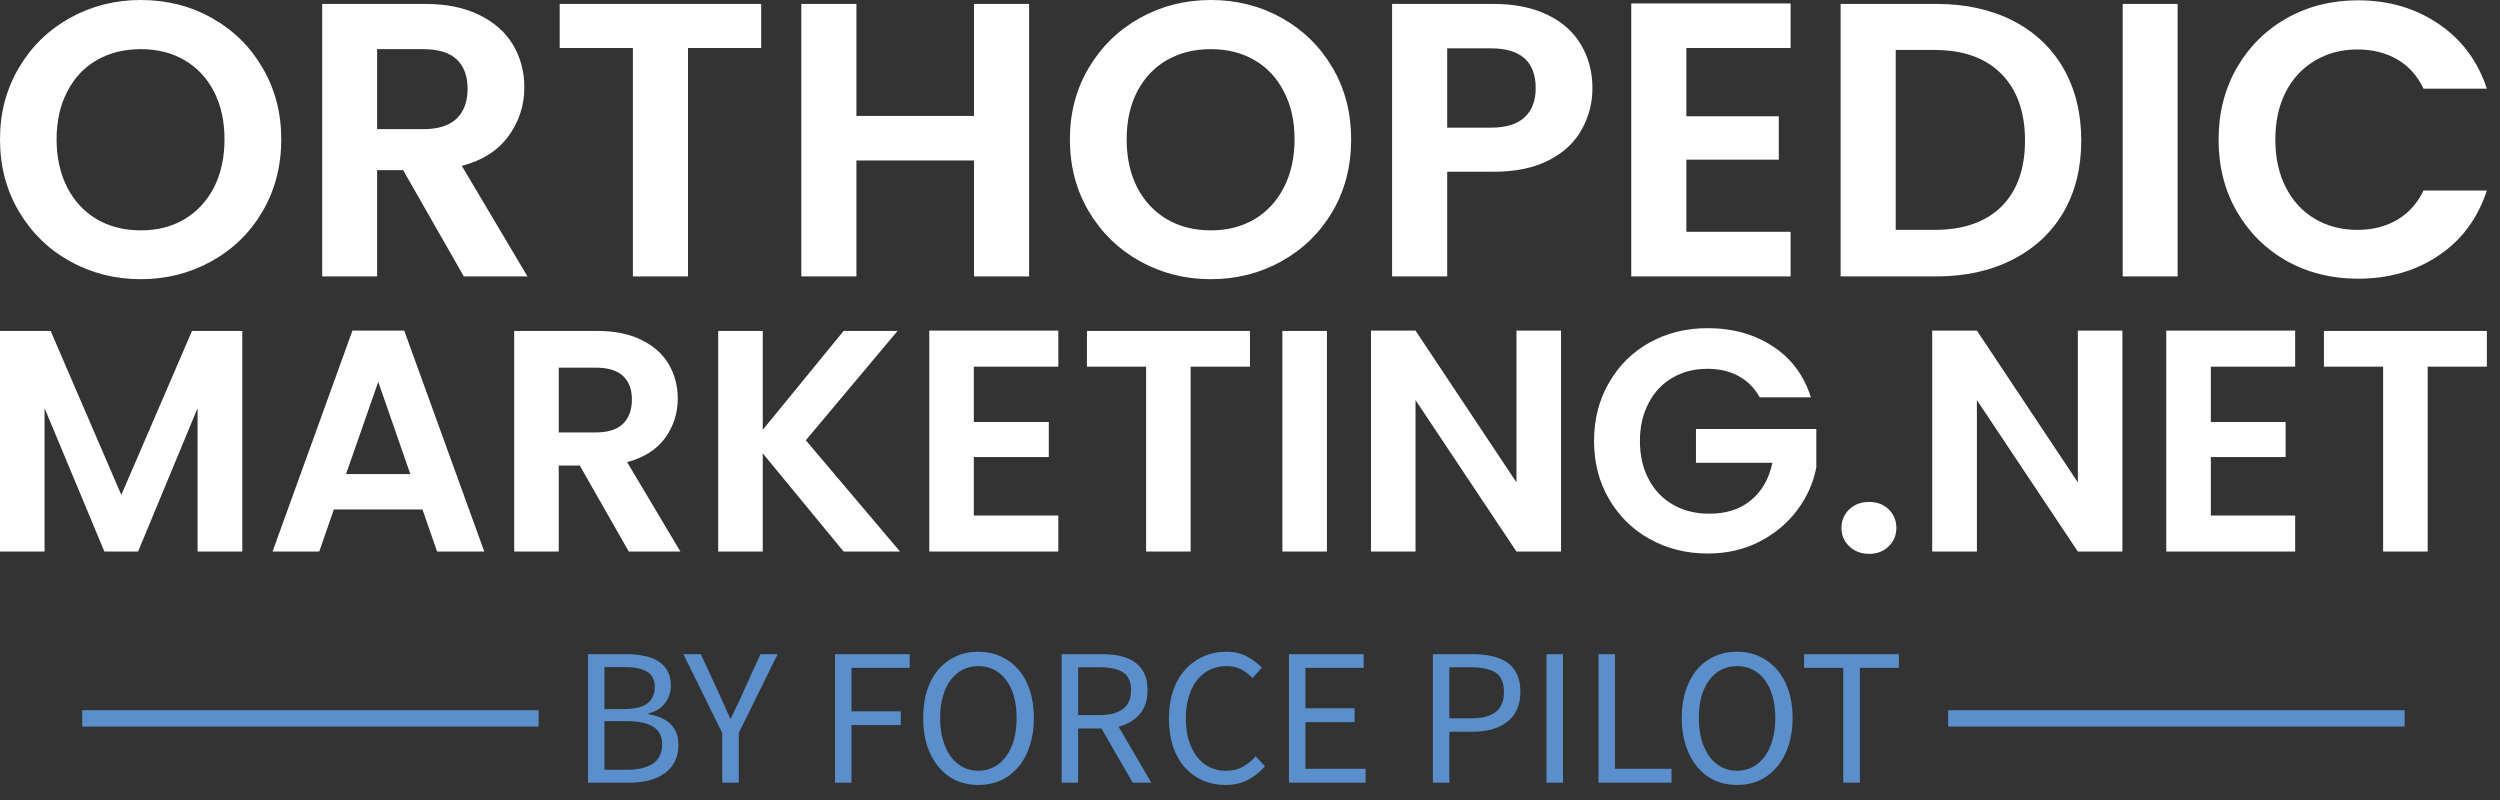 <svg width="150" height="48" viewBox="0 0 150 48" fill="none" xmlns="http://www.w3.org/2000/svg">
<rect x="0" y="0" width="150" height="48" fill="#333333" stroke="none"/>
<g clip-path="url(#clip0_203_12482)">
<path d="M8.447 16.751C6.908 16.751 5.49 16.392 4.194 15.674C2.905 14.955 1.885 13.959 1.135 12.686C0.378 11.412 0 9.969 0 8.356C0 6.769 0.378 5.339 1.135 4.065C1.885 2.792 2.905 1.796 4.194 1.078C5.49 0.359 6.908 0 8.447 0C10.007 0 11.428 0.359 12.71 1.078C13.993 1.796 15.007 2.792 15.75 4.065C16.5 5.339 16.875 6.769 16.875 8.356C16.875 9.969 16.5 11.412 15.75 12.686C15.007 13.959 13.987 14.955 12.691 15.674C11.401 16.392 9.987 16.751 8.447 16.751ZM8.447 13.822C9.441 13.822 10.312 13.6 11.062 13.156C11.819 12.705 12.411 12.069 12.839 11.246C13.26 10.416 13.47 9.453 13.47 8.356C13.47 7.265 13.26 6.312 12.839 5.496C12.411 4.673 11.819 4.042 11.062 3.605C10.312 3.167 9.441 2.949 8.447 2.949C7.454 2.949 6.576 3.167 5.812 3.605C5.049 4.042 4.457 4.673 4.036 5.496C3.609 6.312 3.395 7.265 3.395 8.356C3.395 9.453 3.609 10.416 4.036 11.246C4.457 12.069 5.049 12.705 5.812 13.156C6.576 13.6 7.454 13.822 8.447 13.822ZM31.648 16.584H27.829L24.188 10.207H22.628V16.584H19.332V0.235H25.51C26.786 0.235 27.872 0.457 28.766 0.901C29.668 1.345 30.342 1.946 30.79 2.704C31.237 3.461 31.46 4.307 31.46 5.241C31.46 6.318 31.145 7.291 30.513 8.16C29.888 9.029 28.954 9.626 27.71 9.953L31.648 16.584ZM22.628 2.949V7.749H25.391C26.293 7.749 26.964 7.536 27.405 7.112C27.839 6.681 28.056 6.083 28.056 5.319C28.056 4.568 27.839 3.984 27.405 3.566C26.964 3.154 26.293 2.949 25.391 2.949H22.628ZM33.582 0.235H45.671V2.88H41.28V16.584H37.974V2.88H33.582V0.235ZM58.441 0.235H61.747V16.584H58.441V9.629H51.385V16.584H48.079V0.235H51.385V6.955H58.441V0.235ZM72.651 16.751C71.105 16.751 69.688 16.392 68.398 15.674C67.109 14.955 66.085 13.959 65.329 12.686C64.572 11.412 64.194 9.969 64.194 8.356C64.194 6.769 64.572 5.339 65.329 4.065C66.085 2.792 67.109 1.796 68.398 1.078C69.688 0.359 71.105 0 72.651 0C74.204 0 75.622 0.359 76.905 1.078C78.188 1.796 79.204 2.792 79.954 4.065C80.697 5.339 81.069 6.769 81.069 8.356C81.069 9.969 80.697 11.412 79.954 12.686C79.204 13.959 78.184 14.955 76.895 15.674C75.605 16.392 74.191 16.751 72.651 16.751ZM72.651 13.822C73.638 13.822 74.51 13.6 75.266 13.156C76.023 12.705 76.612 12.069 77.033 11.246C77.46 10.416 77.674 9.453 77.674 8.356C77.674 7.265 77.46 6.312 77.033 5.496C76.612 4.673 76.023 4.042 75.266 3.605C74.51 3.167 73.638 2.949 72.651 2.949C71.658 2.949 70.78 3.167 70.016 3.605C69.253 4.042 68.658 4.673 68.23 5.496C67.809 6.312 67.599 7.265 67.599 8.356C67.599 9.453 67.809 10.416 68.23 11.246C68.658 12.069 69.253 12.705 70.016 13.156C70.78 13.6 71.658 13.822 72.651 13.822ZM95.546 5.29C95.546 6.165 95.336 6.984 94.915 7.749C94.5 8.519 93.849 9.136 92.96 9.6C92.066 10.07 90.944 10.305 89.595 10.305H86.832V16.584H83.526V0.235H89.595C90.872 0.235 91.957 0.454 92.852 0.891C93.747 1.322 94.418 1.923 94.865 2.694C95.319 3.458 95.546 4.323 95.546 5.29ZM89.447 7.66C90.362 7.66 91.039 7.451 91.48 7.033C91.921 6.622 92.141 6.041 92.141 5.29C92.141 3.696 91.243 2.9 89.447 2.9H86.832V7.66H89.447ZM107.437 2.88H101.181V6.975H106.727V9.58H101.181V13.91H107.437V16.584H97.875V0.206H107.437V2.88ZM116.191 0.235C117.921 0.235 119.444 0.568 120.76 1.234C122.075 1.907 123.092 2.864 123.809 4.104C124.52 5.352 124.875 6.795 124.875 8.434C124.875 10.073 124.52 11.507 123.809 12.735C123.092 13.956 122.075 14.903 120.76 15.575C119.444 16.248 117.921 16.584 116.191 16.584H110.437V0.235H116.191ZM116.072 13.793C117.802 13.793 119.141 13.326 120.089 12.392C121.029 11.451 121.5 10.132 121.5 8.434C121.5 6.73 121.029 5.398 120.089 4.438C119.141 3.478 117.802 2.998 116.072 2.998H113.743V13.793H116.072ZM127.362 0.235H130.658V16.584H127.362V0.235ZM133.115 8.385C133.115 6.779 133.48 5.339 134.211 4.065C134.948 2.792 135.947 1.799 137.211 1.087C138.481 0.376 139.902 0.02 141.474 0.02C143.316 0.02 144.928 0.49 146.309 1.43C147.698 2.364 148.665 3.66 149.211 5.319H145.411C145.036 4.536 144.506 3.948 143.822 3.556C143.138 3.164 142.345 2.968 141.444 2.968C140.49 2.968 139.638 3.193 138.888 3.644C138.138 4.088 137.556 4.715 137.141 5.525C136.727 6.335 136.52 7.288 136.52 8.385C136.52 9.463 136.727 10.41 137.141 11.226C137.556 12.049 138.138 12.682 138.888 13.127C139.638 13.571 140.49 13.793 141.444 13.793C142.345 13.793 143.138 13.594 143.822 13.195C144.506 12.797 145.036 12.209 145.411 11.432H149.211C148.665 13.104 147.701 14.403 146.319 15.331C144.944 16.258 143.329 16.722 141.474 16.722C139.902 16.722 138.481 16.369 137.211 15.664C135.947 14.952 134.948 13.962 134.211 12.695C133.48 11.429 133.115 9.992 133.115 8.385Z" fill="white"/>
<path d="M11.52 19.856H14.538V33.093H11.855V24.487L8.285 33.093H6.263L2.673 24.487V33.093H0V19.856H3.038L7.279 29.696L11.52 19.856ZM26.226 33.093L25.348 30.567H20.032L19.154 33.093H16.353L21.147 19.837H24.254L29.057 33.093H26.226ZM20.762 28.443H24.619L22.695 22.911L20.762 28.443ZM40.824 33.093H37.727L34.788 27.933H33.525V33.093H30.852V19.856H35.853C36.885 19.856 37.763 20.036 38.486 20.395C39.216 20.754 39.762 21.24 40.123 21.854C40.485 22.467 40.666 23.156 40.666 23.919C40.666 24.788 40.413 25.574 39.907 26.279C39.394 26.977 38.634 27.46 37.628 27.728L40.824 33.093ZM33.525 22.059V25.946H35.754C36.484 25.946 37.026 25.773 37.382 25.427C37.736 25.075 37.914 24.588 37.914 23.968C37.914 23.361 37.736 22.891 37.382 22.558C37.026 22.226 36.484 22.059 35.754 22.059H33.525ZM54.001 33.093H50.618L45.765 27.199V33.093H43.092V19.856H45.765V25.789L50.618 19.856H53.853L48.349 26.416L54.001 33.093ZM63.499 22H58.429V25.319H62.927V27.424H58.429V30.93H63.499V33.093H55.757V19.837H63.499V22ZM65.216 19.856H75V22H71.439V33.093H68.766V22H65.216V19.856ZM76.943 19.856H79.616V33.093H76.943V19.856ZM93.661 19.837V33.093H90.988L84.932 24.007V33.093H82.259V19.837H84.932L90.988 28.942V19.837H93.661ZM108.653 23.841H105.585C105.276 23.286 104.856 22.862 104.323 22.568C103.784 22.274 103.16 22.128 102.449 22.128C101.66 22.128 100.96 22.307 100.348 22.666C99.736 23.019 99.26 23.524 98.918 24.184C98.569 24.837 98.395 25.594 98.395 26.455C98.395 27.343 98.573 28.113 98.928 28.766C99.276 29.425 99.763 29.931 100.387 30.283C101.012 30.642 101.738 30.822 102.567 30.822C103.587 30.822 104.419 30.551 105.063 30.009C105.713 29.474 106.141 28.727 106.345 27.767H101.758V25.74H108.978V28.051C108.801 28.971 108.419 29.823 107.834 30.607C107.249 31.39 106.496 32.02 105.575 32.496C104.649 32.973 103.612 33.211 102.469 33.211C101.18 33.211 100.016 32.92 98.977 32.339C97.945 31.765 97.133 30.965 96.541 29.941C95.943 28.922 95.643 27.761 95.643 26.455C95.643 25.156 95.943 23.991 96.541 22.96C97.133 21.929 97.945 21.126 98.977 20.551C100.016 19.977 101.173 19.69 102.449 19.69C103.955 19.69 105.26 20.052 106.365 20.777C107.476 21.501 108.239 22.523 108.653 23.841ZM112.155 33.23C111.668 33.23 111.27 33.08 110.961 32.78C110.646 32.486 110.488 32.117 110.488 31.674C110.488 31.23 110.646 30.858 110.961 30.558C111.27 30.264 111.668 30.117 112.155 30.117C112.627 30.117 113.016 30.264 113.318 30.558C113.627 30.858 113.782 31.23 113.782 31.674C113.782 32.117 113.627 32.486 113.318 32.78C113.016 33.08 112.627 33.23 112.155 33.23ZM127.344 19.837V33.093H124.671L118.614 24.007V33.093H115.932V19.837H118.614L124.671 28.942V19.837H127.344ZM137.71 22H132.65V25.319H137.137V27.424H132.65V30.93H137.71V33.093H129.977V19.837H137.71V22ZM139.436 19.856H149.211V22H145.66V33.093H142.987V22H139.436V19.856Z" fill="white"/>
<path d="M32.319 42.615H4.935V43.595H32.319V42.615Z" fill="#5A8FCB"/>
<path d="M144.276 42.615H116.891V43.594H144.276V42.615Z" fill="#5A8FCB"/>
<path d="M35.279 46.961V39.251H37.588C37.983 39.251 38.345 39.287 38.674 39.359C39.003 39.424 39.282 39.532 39.513 39.682C39.743 39.833 39.924 40.028 40.056 40.27C40.187 40.505 40.253 40.792 40.253 41.132C40.253 41.517 40.141 41.864 39.917 42.17C39.7 42.477 39.361 42.69 38.901 42.807V42.856C39.473 42.941 39.917 43.137 40.233 43.444C40.549 43.751 40.707 44.172 40.707 44.708C40.707 45.08 40.635 45.406 40.49 45.687C40.345 45.974 40.144 46.21 39.888 46.392C39.625 46.582 39.312 46.726 38.95 46.824C38.588 46.915 38.19 46.961 37.756 46.961H35.279ZM36.266 42.543H37.411C38.082 42.543 38.562 42.428 38.852 42.2C39.141 41.971 39.286 41.642 39.286 41.211C39.286 40.786 39.131 40.482 38.822 40.299C38.519 40.117 38.065 40.025 37.46 40.025H36.266V42.543ZM36.266 46.187H37.608C38.279 46.187 38.802 46.063 39.177 45.815C39.546 45.566 39.73 45.181 39.73 44.659C39.73 44.182 39.549 43.829 39.187 43.601C38.825 43.379 38.299 43.268 37.608 43.268H36.266V46.187ZM43.332 46.961V43.973L41.003 39.251H42.049L43.056 41.426C43.187 41.707 43.312 41.984 43.431 42.259C43.549 42.533 43.674 42.814 43.806 43.101H43.855C43.986 42.814 44.121 42.533 44.26 42.259C44.391 41.984 44.516 41.707 44.635 41.426L45.631 39.251H46.657L44.328 43.973V46.961H43.332ZM50.102 46.961V39.251H54.582V40.074H51.088V42.68H54.049V43.503H51.088V46.961H50.102ZM58.707 47.098C58.213 47.098 57.763 47.006 57.355 46.824C56.953 46.634 56.605 46.363 56.309 46.011C56.019 45.664 55.792 45.243 55.628 44.747C55.47 44.25 55.391 43.692 55.391 43.072C55.391 42.451 55.47 41.896 55.628 41.406C55.792 40.917 56.019 40.502 56.309 40.162C56.605 39.823 56.953 39.562 57.355 39.379C57.763 39.196 58.213 39.104 58.707 39.104C59.194 39.104 59.641 39.199 60.049 39.388C60.457 39.571 60.809 39.833 61.105 40.172C61.401 40.512 61.628 40.926 61.786 41.416C61.95 41.906 62.032 42.458 62.032 43.072C62.032 43.692 61.95 44.25 61.786 44.747C61.628 45.243 61.401 45.664 61.105 46.011C60.809 46.363 60.457 46.634 60.049 46.824C59.641 47.006 59.194 47.098 58.707 47.098ZM58.707 46.246C59.049 46.246 59.361 46.17 59.644 46.02C59.927 45.87 60.167 45.658 60.365 45.383C60.569 45.103 60.727 44.77 60.838 44.384C60.944 43.992 60.996 43.555 60.996 43.072C60.996 42.595 60.944 42.164 60.838 41.779C60.727 41.393 60.569 41.067 60.365 40.799C60.167 40.531 59.927 40.326 59.644 40.182C59.361 40.038 59.049 39.966 58.707 39.966C58.358 39.966 58.042 40.038 57.76 40.182C57.483 40.326 57.243 40.531 57.039 40.799C56.835 41.067 56.681 41.393 56.575 41.779C56.463 42.164 56.407 42.595 56.407 43.072C56.407 43.555 56.463 43.992 56.575 44.384C56.681 44.77 56.835 45.103 57.039 45.383C57.243 45.658 57.483 45.87 57.76 46.02C58.042 46.17 58.358 46.246 58.707 46.246ZM64.687 40.035V42.905H65.99C66.595 42.905 67.059 42.781 67.381 42.533C67.704 42.285 67.865 41.913 67.865 41.416C67.865 40.907 67.704 40.548 67.381 40.339C67.059 40.136 66.595 40.035 65.99 40.035H64.687ZM69.079 46.961H67.963L66.088 43.708H64.687V46.961H63.7V39.251H66.128C66.523 39.251 66.888 39.287 67.223 39.359C67.559 39.437 67.848 39.562 68.092 39.731C68.329 39.901 68.516 40.123 68.654 40.397C68.786 40.672 68.852 41.011 68.852 41.416C68.852 42.017 68.694 42.497 68.378 42.856C68.062 43.215 67.641 43.464 67.115 43.601L69.079 46.961ZM70.135 43.101C70.135 42.487 70.22 41.932 70.391 41.436C70.562 40.939 70.802 40.522 71.111 40.182C71.421 39.836 71.786 39.571 72.207 39.388C72.628 39.199 73.088 39.104 73.588 39.104C74.062 39.104 74.477 39.202 74.832 39.398C75.187 39.588 75.48 39.81 75.71 40.064L75.148 40.681C74.944 40.466 74.717 40.293 74.467 40.162C74.223 40.032 73.934 39.966 73.598 39.966C73.23 39.966 72.894 40.038 72.592 40.182C72.296 40.326 72.039 40.535 71.822 40.809C71.612 41.077 71.447 41.403 71.329 41.788C71.21 42.174 71.151 42.605 71.151 43.081C71.151 43.565 71.207 44.002 71.319 44.394C71.437 44.779 71.598 45.109 71.802 45.383C72.006 45.658 72.256 45.87 72.552 46.02C72.848 46.17 73.18 46.246 73.549 46.246C73.93 46.246 74.263 46.17 74.546 46.02C74.822 45.87 75.088 45.658 75.345 45.383L75.898 45.981C75.588 46.334 75.24 46.608 74.852 46.804C74.47 47 74.029 47.098 73.529 47.098C73.042 47.098 72.592 47.01 72.177 46.833C71.763 46.65 71.401 46.389 71.092 46.05C70.789 45.71 70.552 45.292 70.381 44.796C70.217 44.293 70.135 43.728 70.135 43.101ZM77.338 46.961V39.251H81.819V40.074H78.325V42.494H81.276V43.326H78.325V46.128H81.937V46.961H77.338ZM85.973 46.961V39.251H88.352C88.779 39.251 89.171 39.291 89.526 39.369C89.881 39.447 90.184 39.575 90.434 39.751C90.684 39.927 90.878 40.159 91.016 40.446C91.154 40.74 91.223 41.096 91.223 41.514C91.223 41.926 91.154 42.278 91.016 42.572C90.878 42.873 90.68 43.121 90.424 43.317C90.174 43.513 89.875 43.659 89.526 43.757C89.171 43.855 88.779 43.904 88.352 43.904H86.96V46.961H85.973ZM86.96 43.101H88.233C88.917 43.101 89.421 42.974 89.743 42.719C90.072 42.464 90.236 42.063 90.236 41.514C90.236 40.959 90.072 40.574 89.743 40.358C89.407 40.143 88.904 40.035 88.233 40.035H86.96V43.101ZM92.792 46.961V39.251H93.779V46.961H92.792ZM95.911 46.961V39.251H96.898V46.128H100.292V46.961H95.911ZM104.22 47.098C103.733 47.098 103.285 47.006 102.878 46.824C102.47 46.634 102.121 46.363 101.832 46.011C101.543 45.664 101.316 45.243 101.151 44.747C100.986 44.25 100.904 43.692 100.904 43.072C100.904 42.451 100.986 41.896 101.151 41.406C101.316 40.917 101.543 40.502 101.832 40.162C102.121 39.823 102.47 39.562 102.878 39.379C103.285 39.196 103.733 39.104 104.22 39.104C104.713 39.104 105.164 39.199 105.572 39.388C105.974 39.571 106.322 39.833 106.618 40.172C106.914 40.512 107.144 40.926 107.309 41.416C107.474 41.906 107.556 42.458 107.556 43.072C107.556 43.692 107.474 44.25 107.309 44.747C107.144 45.243 106.914 45.664 106.618 46.011C106.322 46.363 105.974 46.634 105.572 46.824C105.164 47.006 104.713 47.098 104.22 47.098ZM104.22 46.246C104.568 46.246 104.884 46.17 105.167 46.02C105.444 45.87 105.683 45.658 105.888 45.383C106.092 45.103 106.246 44.77 106.352 44.384C106.463 43.992 106.519 43.555 106.519 43.072C106.519 42.595 106.463 42.164 106.352 41.779C106.246 41.393 106.092 41.067 105.888 40.799C105.683 40.531 105.444 40.326 105.167 40.182C104.884 40.038 104.568 39.966 104.22 39.966C103.878 39.966 103.566 40.038 103.282 40.182C102.999 40.326 102.759 40.531 102.562 40.799C102.358 41.067 102.2 41.393 102.088 41.779C101.983 42.164 101.931 42.595 101.931 43.072C101.931 43.555 101.983 43.992 102.088 44.384C102.2 44.77 102.358 45.103 102.562 45.383C102.759 45.658 102.999 45.87 103.282 46.02C103.566 46.17 103.878 46.246 104.22 46.246ZM110.595 46.961V40.074H108.246V39.251H113.931V40.074H111.592V46.961H110.595Z" fill="#5A8FCB"/>
</g>
<defs>
<clipPath id="clip0_203_12482">
<rect width="150" height="48" fill="white"/>
</clipPath>
</defs>
</svg>

